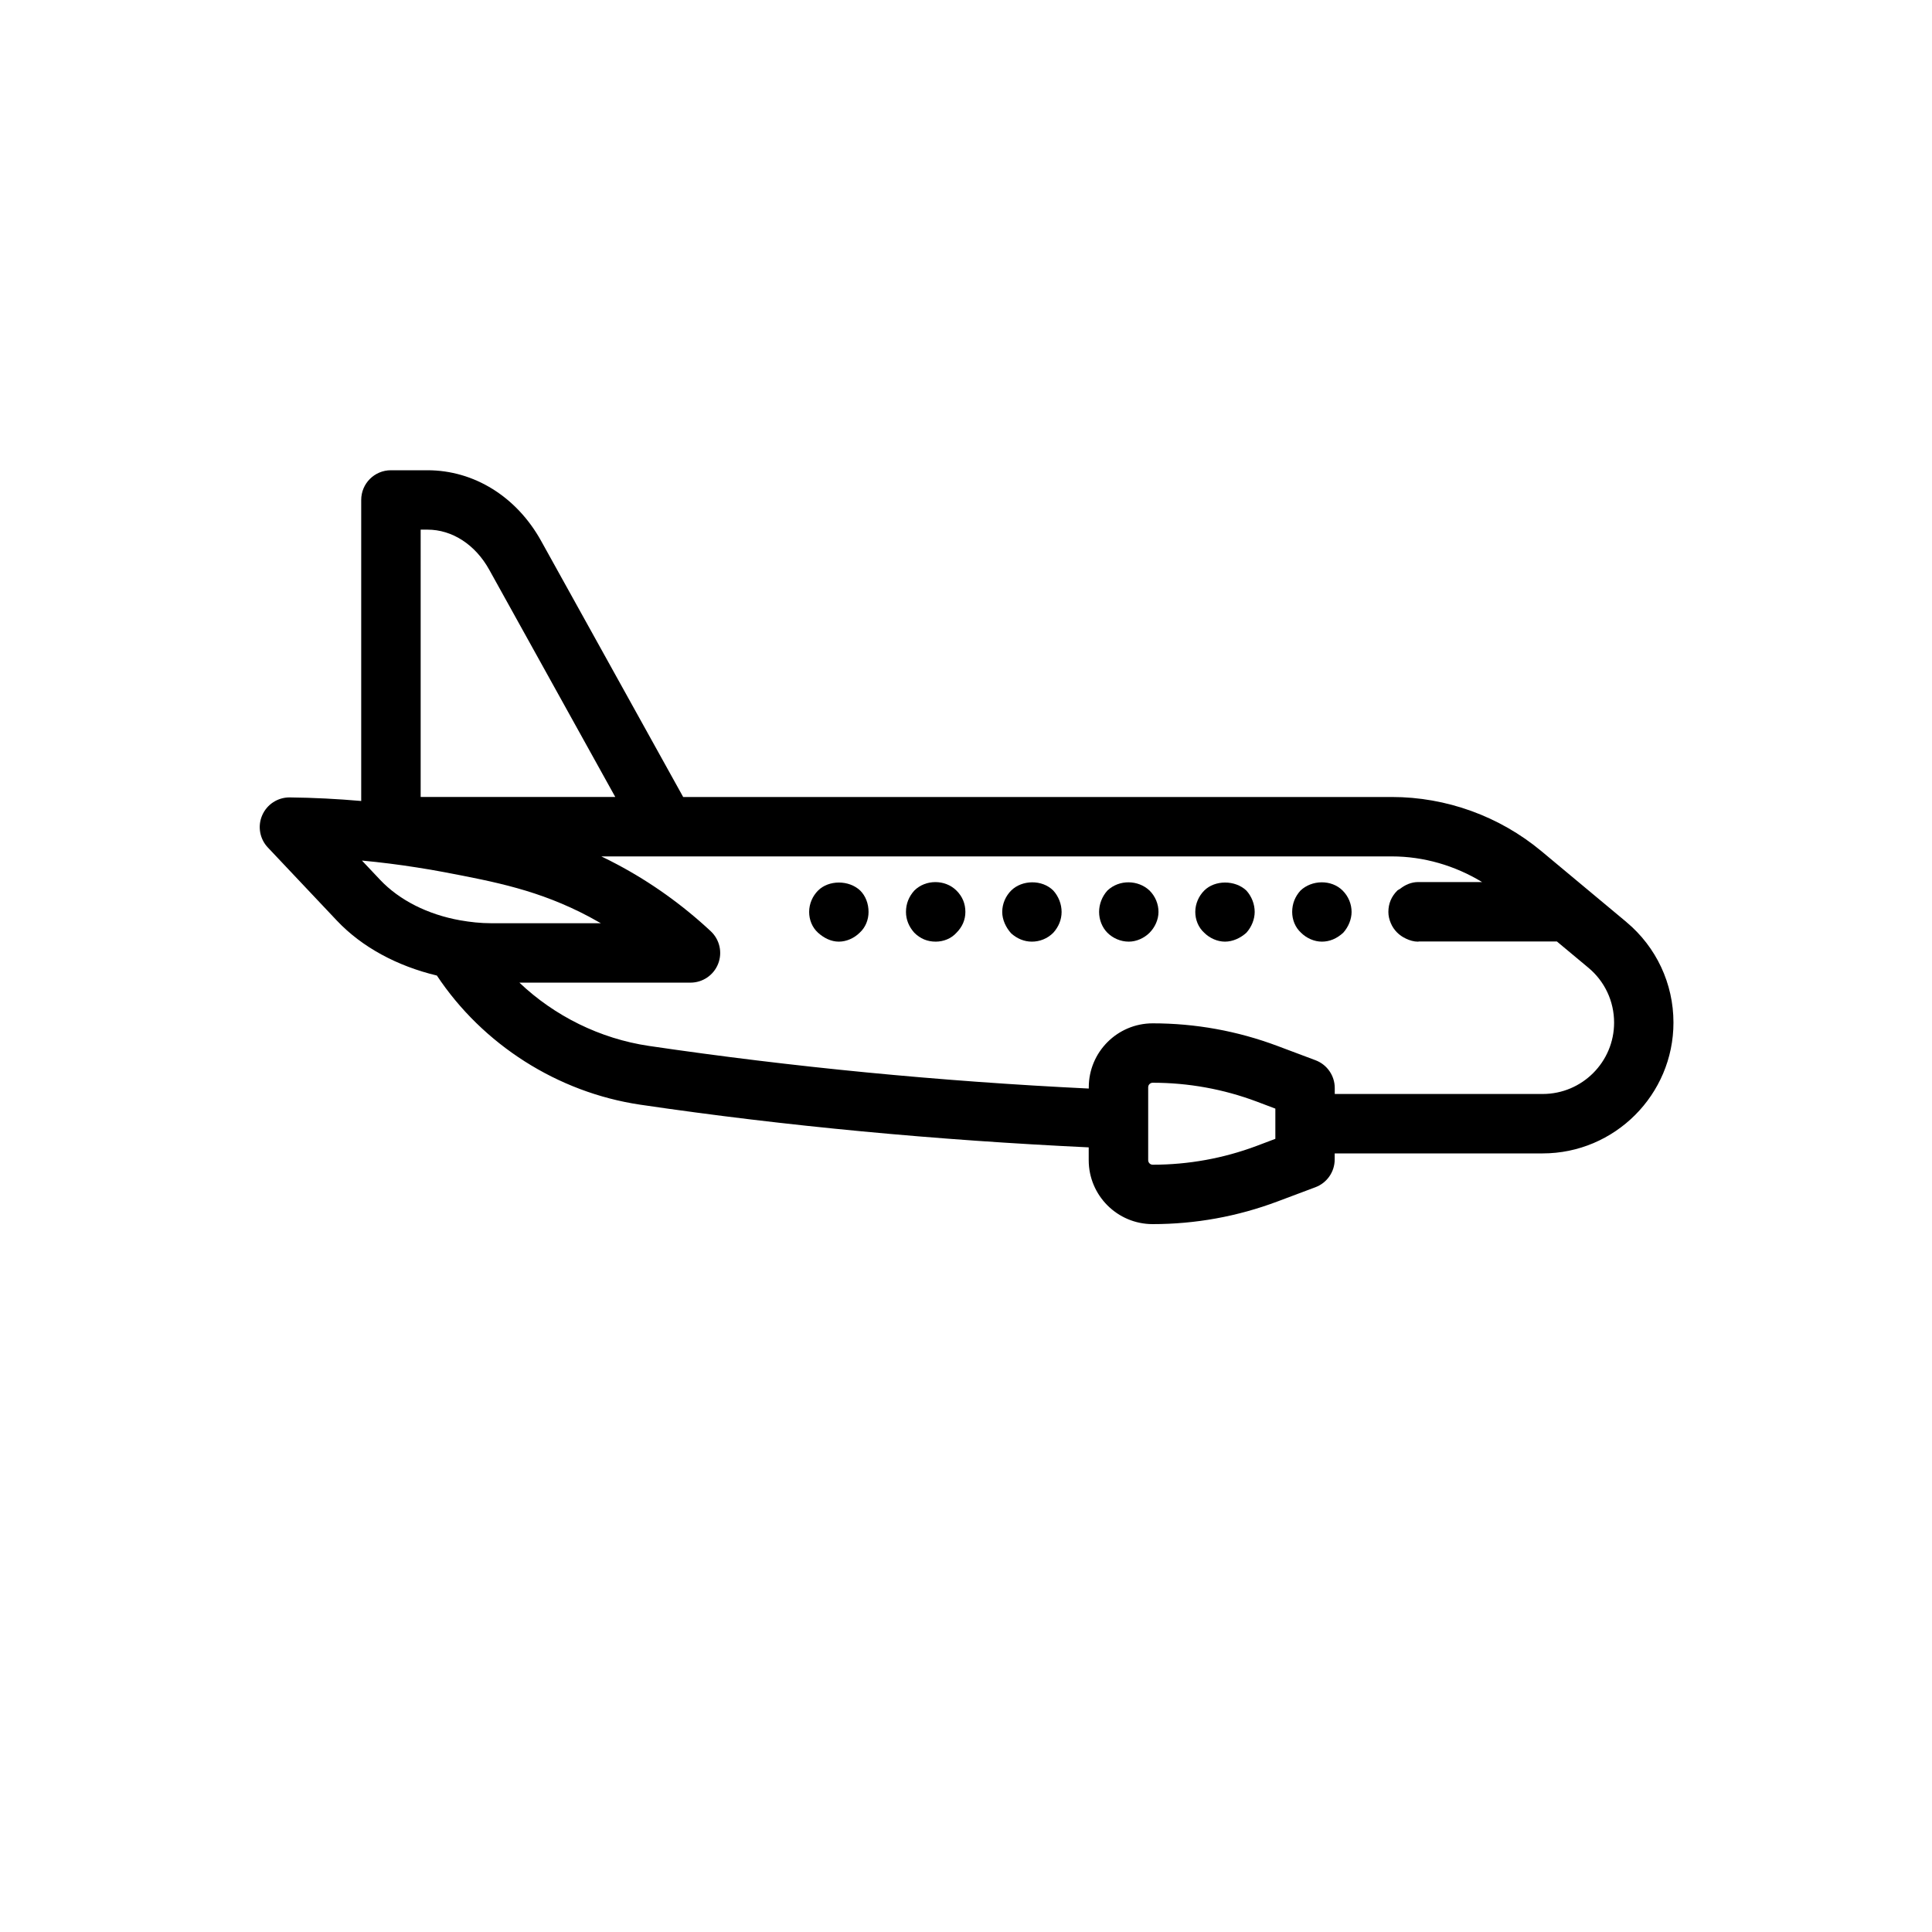 <?xml version="1.0" encoding="UTF-8"?>
<!-- Uploaded to: SVG Repo, www.svgrepo.com, Generator: SVG Repo Mixer Tools -->
<svg fill="#000000" width="800px" height="800px" version="1.1" viewBox="144 144 512 512" xmlns="http://www.w3.org/2000/svg">
 <g>
  <path d="m488.64 380.01c-1.414 1.566-2.199 3.461-2.199 5.664 0 2.043 0.785 4.09 2.352 5.512 1.414 1.414 3.461 2.359 5.519 2.359 2.043 0 3.938-0.785 5.656-2.359 1.414-1.574 2.215-3.621 2.215-5.512 0-2.043-0.801-4.098-2.367-5.664-2.996-2.992-8.195-2.836-11.176 0z"/>
  <path d="m463.13 380.01c-1.414 1.414-2.367 3.461-2.367 5.664 0 2.043 0.801 4.09 2.367 5.512 1.414 1.414 3.461 2.359 5.504 2.359 2.059 0 4.106-0.945 5.672-2.359 1.414-1.574 2.199-3.621 2.199-5.512 0-2.043-0.785-4.098-2.199-5.664-2.981-2.836-8.348-2.836-11.176 0z"/>
  <path d="m437.47 380.01c-1.414 1.566-2.199 3.621-2.199 5.664s0.785 4.09 2.199 5.512c1.414 1.414 3.461 2.359 5.672 2.359 2.043 0 4.09-0.945 5.504-2.359 1.414-1.422 2.367-3.469 2.367-5.512s-0.801-4.098-2.367-5.664c-2.996-2.836-8.027-2.992-11.176 0z"/>
  <path d="m411.96 380.01c-1.414 1.414-2.359 3.461-2.359 5.664 0 2.043 0.945 4.09 2.359 5.664 1.574 1.422 3.469 2.207 5.504 2.207 2.059 0 4.106-0.785 5.672-2.359 1.414-1.574 2.199-3.469 2.199-5.512s-0.785-4.098-2.199-5.664c-2.981-2.992-8.34-2.836-11.176 0z"/>
  <path d="m386.3 380.01c-1.414 1.566-2.207 3.461-2.207 5.664 0 2.043 0.793 3.938 2.207 5.512 1.574 1.574 3.461 2.359 5.664 2.359 2.043 0 4.098-0.785 5.512-2.359 1.574-1.574 2.359-3.469 2.359-5.512 0-2.207-0.785-4.098-2.359-5.664-2.992-2.992-8.188-2.992-11.176 0z"/>
  <path d="m360.79 380.01c-1.414 1.414-2.359 3.461-2.359 5.664 0 2.043 0.785 4.09 2.359 5.512 1.574 1.414 3.469 2.359 5.512 2.359 2.043 0 4.09-0.945 5.512-2.359 1.574-1.422 2.359-3.469 2.359-5.512 0-2.207-0.785-4.25-2.207-5.664-2.988-2.836-8.34-2.836-11.176 0z"/>
  <path d="m575.03 388.36-22.555-18.805c-11.117-9.25-25.199-14.344-39.637-14.344h-187.79l-37.652-67.879c-6.504-11.715-17.766-18.711-30.113-18.711h-9.688c-4.352 0-7.871 3.519-7.871 7.871v79.777c-6.301-0.547-12.625-0.879-18.941-0.945h-0.078c-3.129 0-5.957 1.852-7.211 4.719-1.27 2.891-0.676 6.266 1.492 8.555l18.297 19.379c6.652 7.047 16.008 12.047 26.496 14.551 12.09 18.219 31.922 30.961 53.852 34.219 38.738 5.715 78.719 9.406 118.89 11.316v3.398c0 9.348 7.594 16.941 16.941 16.941 11.332 0 22.465-2.016 33.07-5.996l10.07-3.781c3.074-1.152 5.106-4.09 5.106-7.363v-1.598h55.105c19.109 0 34.672-15.559 34.672-34.672 0.004-10.312-4.547-20.02-12.465-26.633zm-319.55-104h1.812c6.551 0 12.66 3.965 16.352 10.609l33.41 60.238h-51.574zm-15.559 87.699c4.867 0.453 9.711 1.062 14.508 1.82 2.566 0.398 5.027 0.816 7.234 1.238 13.547 2.582 25.246 4.805 38.508 11.848 1.031 0.555 2.043 1.113 3.059 1.699h-29.09c-2.773 0-5.504-0.301-8.164-0.77h-0.012c-8.598-1.531-16.137-5.344-21.223-10.727zm242.06 73.746-4.965 1.875c-8.824 3.305-18.098 4.981-27.535 4.981-0.66 0-1.199-0.539-1.199-1.199v-19.324c0-0.66 0.539-1.199 1.199-1.199 9.441 0 18.711 1.676 27.535 4.981l4.965 1.875zm70.848-11.887h-55.105v-1.582c0-3.273-2.031-6.211-5.106-7.363l-10.07-3.781c-10.609-3.981-21.742-5.996-33.07-5.996-9.348 0-16.941 7.594-16.941 16.941v0.34c-39.414-1.906-78.598-5.703-116.59-11.301-12.938-1.922-24.992-7.918-34.301-16.766h45.34c3.238 0 6.141-1.977 7.328-4.988 1.184-3.004 0.406-6.434-1.961-8.641-7.504-6.996-15.852-12.961-24.809-17.711-1.406-0.754-2.805-1.453-4.184-2.113h209.48c8.469 0 16.734 2.43 23.93 6.797h-16.918c-1.844 0-3.465 0.73-4.805 1.789-0.238 0.18-0.527 0.262-0.746 0.469-1.566 1.566-2.367 3.461-2.367 5.664 0 1.027 0.242 2.055 0.66 3.004 0.762 1.812 2.207 3.242 3.988 4.062 1.016 0.484 2.102 0.809 3.219 0.809 0.086 0 0.164-0.051 0.25-0.055h36.535l8.355 6.965c4.336 3.606 6.812 8.902 6.812 14.535 0.008 10.438-8.48 18.922-18.922 18.922z"/>
 </g>
</svg>